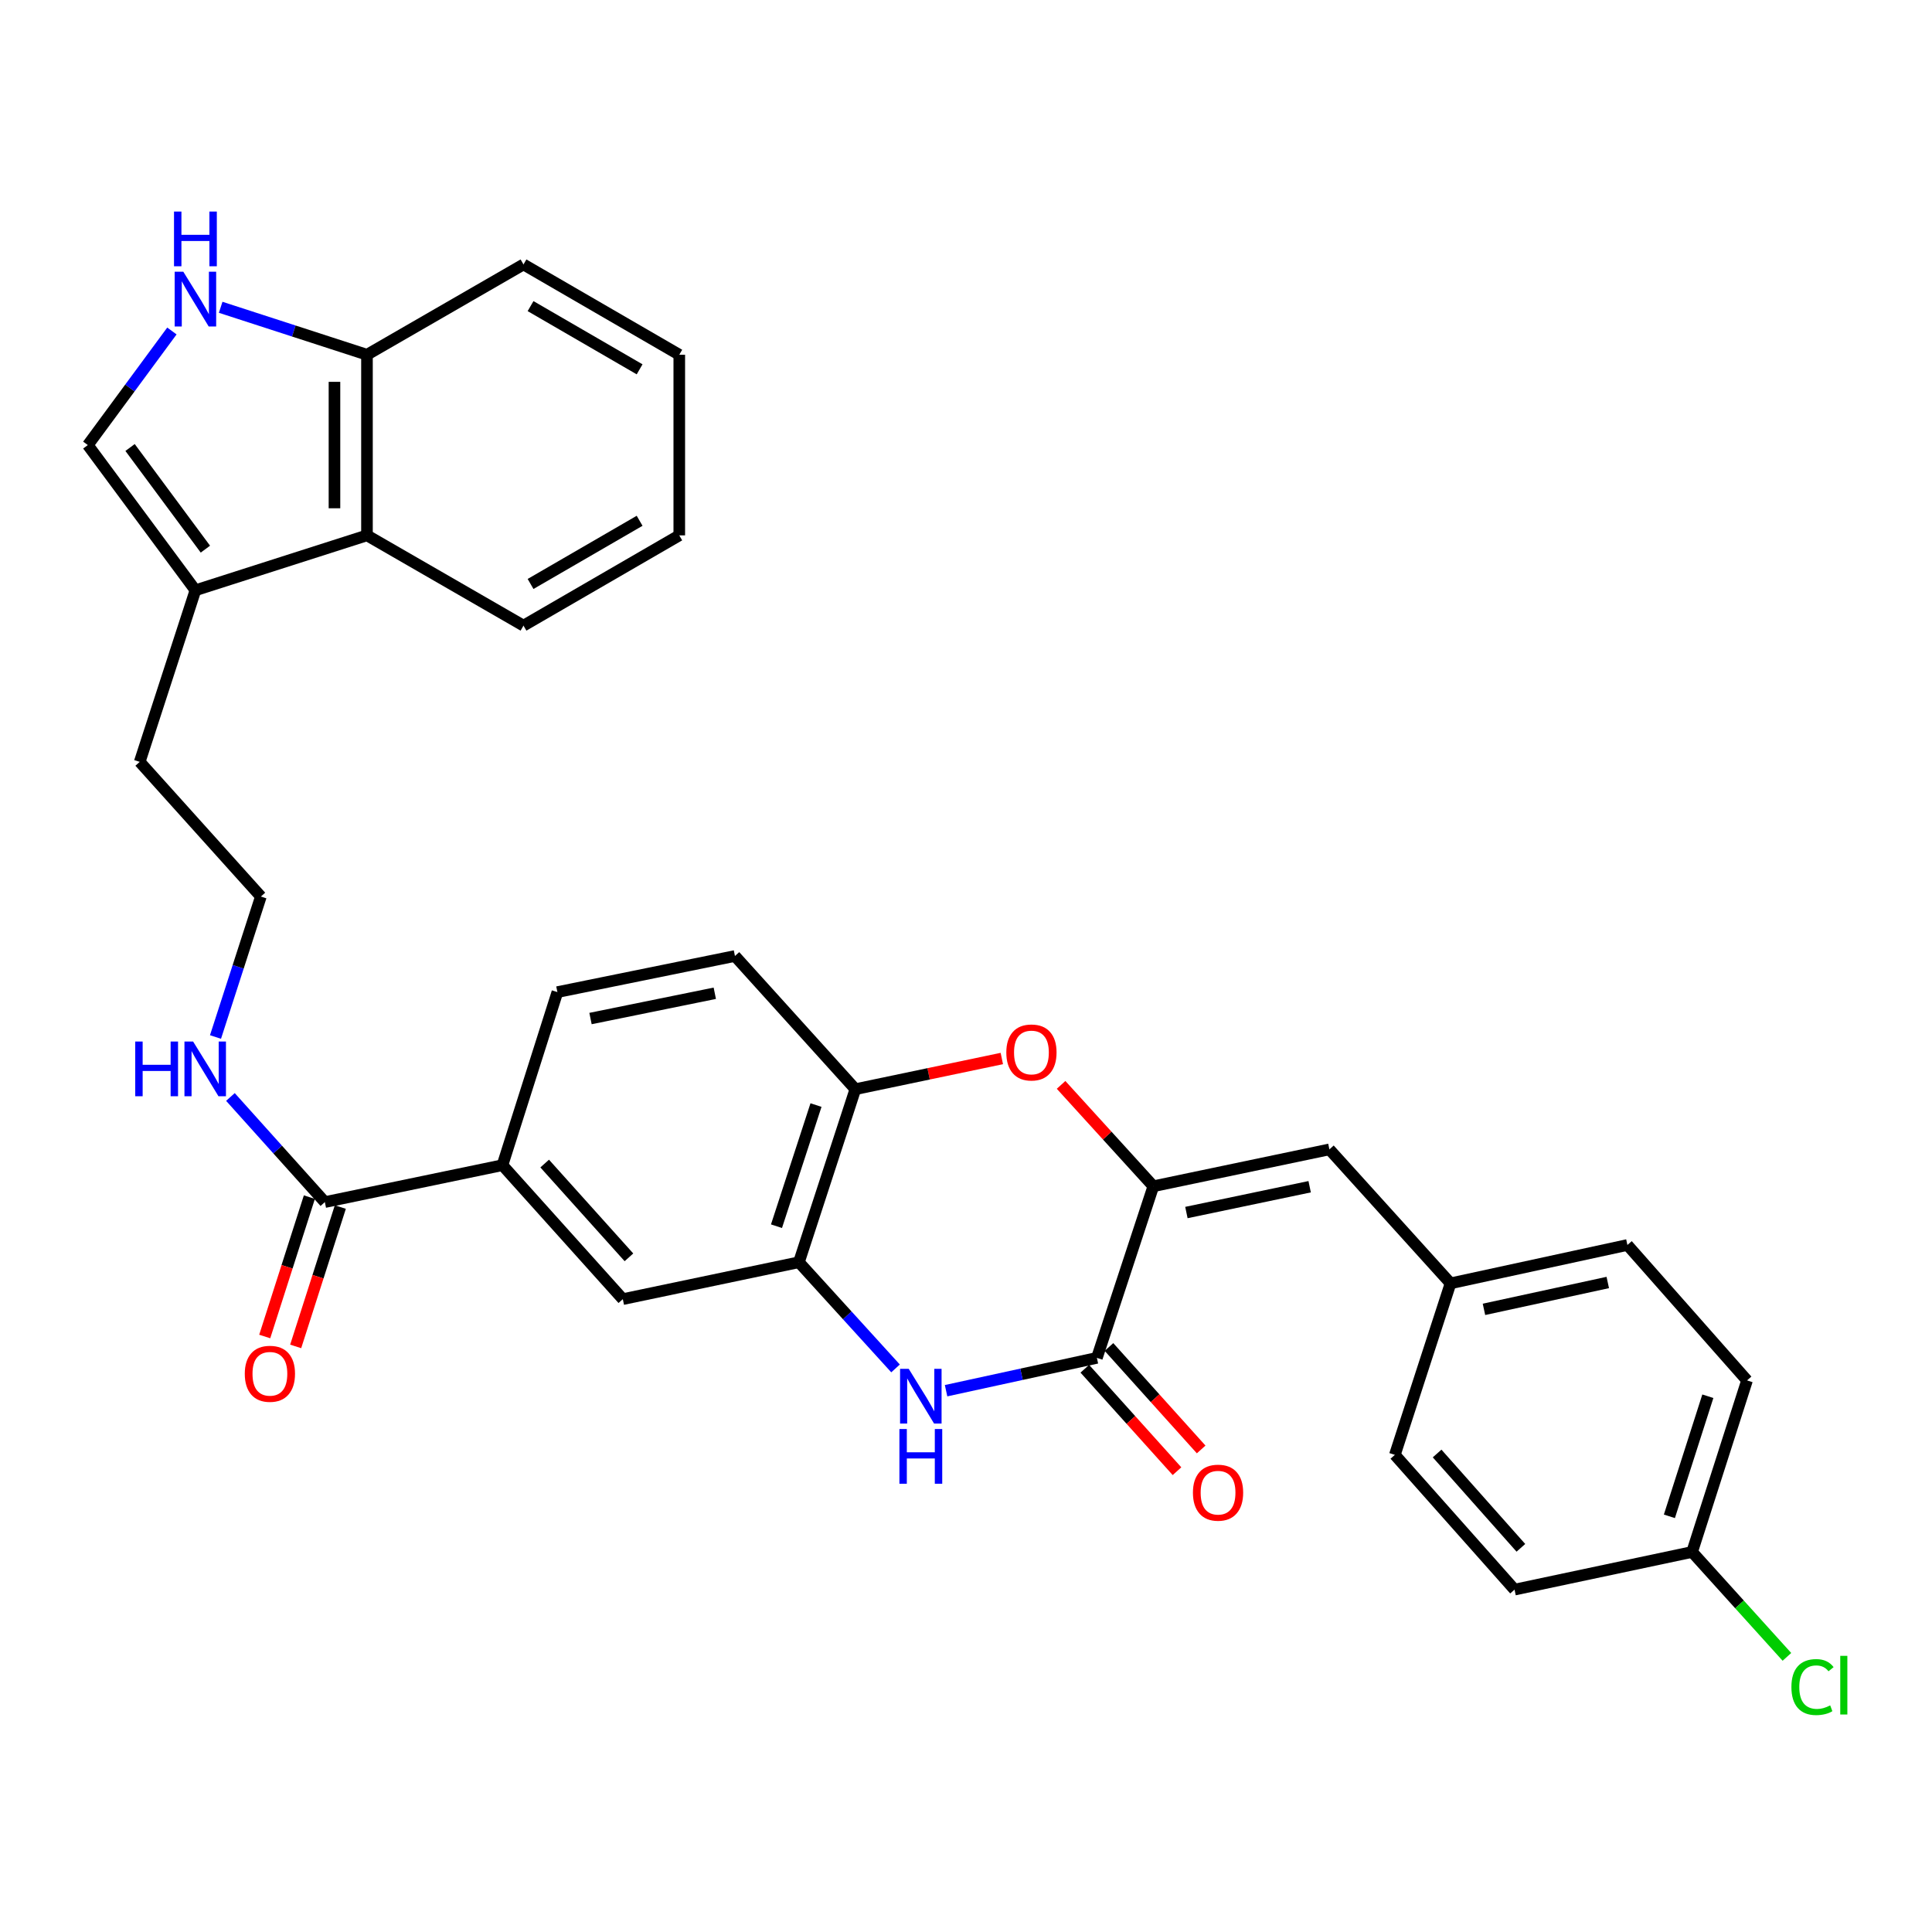 <?xml version='1.0' encoding='iso-8859-1'?>
<svg version='1.1' baseProfile='full'
              xmlns='http://www.w3.org/2000/svg'
                      xmlns:rdkit='http://www.rdkit.org/xml'
                      xmlns:xlink='http://www.w3.org/1999/xlink'
                  xml:space='preserve'
width='1000px' height='1000px' viewBox='0 0 1000 1000'>
<!-- END OF HEADER -->
<rect style='opacity:1.0;fill:#FFFFFF;stroke:none' width='1000' height='1000' x='0' y='0'> </rect>
<path class='bond-0' d='M 596.964,614.003 L 567.749,702.828' style='fill:none;fill-rule:evenodd;stroke:#000000;stroke-width:6px;stroke-linecap:butt;stroke-linejoin:miter;stroke-opacity:1' />
<path class='bond-2' d='M 596.964,614.003 L 573.088,587.768' style='fill:none;fill-rule:evenodd;stroke:#000000;stroke-width:6px;stroke-linecap:butt;stroke-linejoin:miter;stroke-opacity:1' />
<path class='bond-2' d='M 573.088,587.768 L 549.213,561.534' style='fill:none;fill-rule:evenodd;stroke:#FF0000;stroke-width:6px;stroke-linecap:butt;stroke-linejoin:miter;stroke-opacity:1' />
<path class='bond-7' d='M 596.964,614.003 L 688.097,594.918' style='fill:none;fill-rule:evenodd;stroke:#000000;stroke-width:6px;stroke-linecap:butt;stroke-linejoin:miter;stroke-opacity:1' />
<path class='bond-7' d='M 614.082,627.606 L 677.876,614.247' style='fill:none;fill-rule:evenodd;stroke:#000000;stroke-width:6px;stroke-linecap:butt;stroke-linejoin:miter;stroke-opacity:1' />
<path class='bond-1' d='M 567.749,702.828 L 528.718,711.326' style='fill:none;fill-rule:evenodd;stroke:#000000;stroke-width:6px;stroke-linecap:butt;stroke-linejoin:miter;stroke-opacity:1' />
<path class='bond-1' d='M 528.718,711.326 L 489.687,719.823' style='fill:none;fill-rule:evenodd;stroke:#0000FF;stroke-width:6px;stroke-linecap:butt;stroke-linejoin:miter;stroke-opacity:1' />
<path class='bond-14' d='M 561.496,708.454 L 585.354,734.969' style='fill:none;fill-rule:evenodd;stroke:#000000;stroke-width:6px;stroke-linecap:butt;stroke-linejoin:miter;stroke-opacity:1' />
<path class='bond-14' d='M 585.354,734.969 L 609.213,761.484' style='fill:none;fill-rule:evenodd;stroke:#FF0000;stroke-width:6px;stroke-linecap:butt;stroke-linejoin:miter;stroke-opacity:1' />
<path class='bond-14' d='M 574.001,697.201 L 597.86,723.716' style='fill:none;fill-rule:evenodd;stroke:#000000;stroke-width:6px;stroke-linecap:butt;stroke-linejoin:miter;stroke-opacity:1' />
<path class='bond-14' d='M 597.86,723.716 L 621.719,750.231' style='fill:none;fill-rule:evenodd;stroke:#FF0000;stroke-width:6px;stroke-linecap:butt;stroke-linejoin:miter;stroke-opacity:1' />
<path class='bond-32' d='M 463.532,708.291 L 438.526,680.811' style='fill:none;fill-rule:evenodd;stroke:#0000FF;stroke-width:6px;stroke-linecap:butt;stroke-linejoin:miter;stroke-opacity:1' />
<path class='bond-32' d='M 438.526,680.811 L 413.52,653.331' style='fill:none;fill-rule:evenodd;stroke:#000000;stroke-width:6px;stroke-linecap:butt;stroke-linejoin:miter;stroke-opacity:1' />
<path class='bond-5' d='M 518.541,547.884 L 480.639,555.821' style='fill:none;fill-rule:evenodd;stroke:#FF0000;stroke-width:6px;stroke-linecap:butt;stroke-linejoin:miter;stroke-opacity:1' />
<path class='bond-5' d='M 480.639,555.821 L 442.736,563.759' style='fill:none;fill-rule:evenodd;stroke:#000000;stroke-width:6px;stroke-linecap:butt;stroke-linejoin:miter;stroke-opacity:1' />
<path class='bond-3' d='M 413.52,653.331 L 442.736,563.759' style='fill:none;fill-rule:evenodd;stroke:#000000;stroke-width:6px;stroke-linecap:butt;stroke-linejoin:miter;stroke-opacity:1' />
<path class='bond-3' d='M 401.909,634.679 L 422.36,571.978' style='fill:none;fill-rule:evenodd;stroke:#000000;stroke-width:6px;stroke-linecap:butt;stroke-linejoin:miter;stroke-opacity:1' />
<path class='bond-12' d='M 413.52,653.331 L 322.368,672.434' style='fill:none;fill-rule:evenodd;stroke:#000000;stroke-width:6px;stroke-linecap:butt;stroke-linejoin:miter;stroke-opacity:1' />
<path class='bond-4' d='M 88.98,171.32 L 67.217,200.843' style='fill:none;fill-rule:evenodd;stroke:#0000FF;stroke-width:6px;stroke-linecap:butt;stroke-linejoin:miter;stroke-opacity:1' />
<path class='bond-4' d='M 67.217,200.843 L 45.455,230.367' style='fill:none;fill-rule:evenodd;stroke:#000000;stroke-width:6px;stroke-linecap:butt;stroke-linejoin:miter;stroke-opacity:1' />
<path class='bond-35' d='M 114.221,159.054 L 152.083,171.336' style='fill:none;fill-rule:evenodd;stroke:#0000FF;stroke-width:6px;stroke-linecap:butt;stroke-linejoin:miter;stroke-opacity:1' />
<path class='bond-35' d='M 152.083,171.336 L 189.944,183.618' style='fill:none;fill-rule:evenodd;stroke:#000000;stroke-width:6px;stroke-linecap:butt;stroke-linejoin:miter;stroke-opacity:1' />
<path class='bond-16' d='M 442.736,563.759 L 380.407,494.822' style='fill:none;fill-rule:evenodd;stroke:#000000;stroke-width:6px;stroke-linecap:butt;stroke-linejoin:miter;stroke-opacity:1' />
<path class='bond-6' d='M 45.455,230.367 L 101.148,305.528' style='fill:none;fill-rule:evenodd;stroke:#000000;stroke-width:6px;stroke-linecap:butt;stroke-linejoin:miter;stroke-opacity:1' />
<path class='bond-6' d='M 67.325,231.625 L 106.31,284.238' style='fill:none;fill-rule:evenodd;stroke:#000000;stroke-width:6px;stroke-linecap:butt;stroke-linejoin:miter;stroke-opacity:1' />
<path class='bond-19' d='M 688.097,594.918 L 750.8,664.257' style='fill:none;fill-rule:evenodd;stroke:#000000;stroke-width:6px;stroke-linecap:butt;stroke-linejoin:miter;stroke-opacity:1' />
<path class='bond-8' d='M 101.148,305.528 L 72.315,394.343' style='fill:none;fill-rule:evenodd;stroke:#000000;stroke-width:6px;stroke-linecap:butt;stroke-linejoin:miter;stroke-opacity:1' />
<path class='bond-11' d='M 101.148,305.528 L 189.944,277.106' style='fill:none;fill-rule:evenodd;stroke:#000000;stroke-width:6px;stroke-linecap:butt;stroke-linejoin:miter;stroke-opacity:1' />
<path class='bond-9' d='M 168.14,622.199 L 260.068,603.096' style='fill:none;fill-rule:evenodd;stroke:#000000;stroke-width:6px;stroke-linecap:butt;stroke-linejoin:miter;stroke-opacity:1' />
<path class='bond-15' d='M 160.129,619.634 L 148.576,655.702' style='fill:none;fill-rule:evenodd;stroke:#000000;stroke-width:6px;stroke-linecap:butt;stroke-linejoin:miter;stroke-opacity:1' />
<path class='bond-15' d='M 148.576,655.702 L 137.023,691.77' style='fill:none;fill-rule:evenodd;stroke:#FF0000;stroke-width:6px;stroke-linecap:butt;stroke-linejoin:miter;stroke-opacity:1' />
<path class='bond-15' d='M 176.151,624.765 L 164.597,660.834' style='fill:none;fill-rule:evenodd;stroke:#000000;stroke-width:6px;stroke-linecap:butt;stroke-linejoin:miter;stroke-opacity:1' />
<path class='bond-15' d='M 164.597,660.834 L 153.044,696.902' style='fill:none;fill-rule:evenodd;stroke:#FF0000;stroke-width:6px;stroke-linecap:butt;stroke-linejoin:miter;stroke-opacity:1' />
<path class='bond-18' d='M 168.14,622.199 L 143.705,594.995' style='fill:none;fill-rule:evenodd;stroke:#000000;stroke-width:6px;stroke-linecap:butt;stroke-linejoin:miter;stroke-opacity:1' />
<path class='bond-18' d='M 143.705,594.995 L 119.27,567.79' style='fill:none;fill-rule:evenodd;stroke:#0000FF;stroke-width:6px;stroke-linecap:butt;stroke-linejoin:miter;stroke-opacity:1' />
<path class='bond-10' d='M 260.068,603.096 L 288.508,513.514' style='fill:none;fill-rule:evenodd;stroke:#000000;stroke-width:6px;stroke-linecap:butt;stroke-linejoin:miter;stroke-opacity:1' />
<path class='bond-34' d='M 260.068,603.096 L 322.368,672.434' style='fill:none;fill-rule:evenodd;stroke:#000000;stroke-width:6px;stroke-linecap:butt;stroke-linejoin:miter;stroke-opacity:1' />
<path class='bond-34' d='M 281.926,602.253 L 325.537,650.79' style='fill:none;fill-rule:evenodd;stroke:#000000;stroke-width:6px;stroke-linecap:butt;stroke-linejoin:miter;stroke-opacity:1' />
<path class='bond-13' d='M 189.944,277.106 L 189.944,183.618' style='fill:none;fill-rule:evenodd;stroke:#000000;stroke-width:6px;stroke-linecap:butt;stroke-linejoin:miter;stroke-opacity:1' />
<path class='bond-13' d='M 173.121,263.083 L 173.121,197.641' style='fill:none;fill-rule:evenodd;stroke:#000000;stroke-width:6px;stroke-linecap:butt;stroke-linejoin:miter;stroke-opacity:1' />
<path class='bond-28' d='M 189.944,277.106 L 270.956,323.827' style='fill:none;fill-rule:evenodd;stroke:#000000;stroke-width:6px;stroke-linecap:butt;stroke-linejoin:miter;stroke-opacity:1' />
<path class='bond-29' d='M 189.944,183.618 L 270.956,136.878' style='fill:none;fill-rule:evenodd;stroke:#000000;stroke-width:6px;stroke-linecap:butt;stroke-linejoin:miter;stroke-opacity:1' />
<path class='bond-17' d='M 380.407,494.822 L 288.508,513.514' style='fill:none;fill-rule:evenodd;stroke:#000000;stroke-width:6px;stroke-linecap:butt;stroke-linejoin:miter;stroke-opacity:1' />
<path class='bond-17' d='M 369.975,514.111 L 305.646,527.196' style='fill:none;fill-rule:evenodd;stroke:#000000;stroke-width:6px;stroke-linecap:butt;stroke-linejoin:miter;stroke-opacity:1' />
<path class='bond-26' d='M 111.544,536.75 L 123.286,500.403' style='fill:none;fill-rule:evenodd;stroke:#0000FF;stroke-width:6px;stroke-linecap:butt;stroke-linejoin:miter;stroke-opacity:1' />
<path class='bond-26' d='M 123.286,500.403 L 135.027,464.055' style='fill:none;fill-rule:evenodd;stroke:#000000;stroke-width:6px;stroke-linecap:butt;stroke-linejoin:miter;stroke-opacity:1' />
<path class='bond-22' d='M 750.8,664.257 L 721.977,753.035' style='fill:none;fill-rule:evenodd;stroke:#000000;stroke-width:6px;stroke-linecap:butt;stroke-linejoin:miter;stroke-opacity:1' />
<path class='bond-23' d='M 750.8,664.257 L 842.344,644.396' style='fill:none;fill-rule:evenodd;stroke:#000000;stroke-width:6px;stroke-linecap:butt;stroke-linejoin:miter;stroke-opacity:1' />
<path class='bond-23' d='M 768.098,677.718 L 832.18,663.816' style='fill:none;fill-rule:evenodd;stroke:#000000;stroke-width:6px;stroke-linecap:butt;stroke-linejoin:miter;stroke-opacity:1' />
<path class='bond-20' d='M 875.831,803.298 L 904.262,714.501' style='fill:none;fill-rule:evenodd;stroke:#000000;stroke-width:6px;stroke-linecap:butt;stroke-linejoin:miter;stroke-opacity:1' />
<path class='bond-20' d='M 864.074,784.848 L 883.976,722.691' style='fill:none;fill-rule:evenodd;stroke:#000000;stroke-width:6px;stroke-linecap:butt;stroke-linejoin:miter;stroke-opacity:1' />
<path class='bond-21' d='M 875.831,803.298 L 900.369,830.445' style='fill:none;fill-rule:evenodd;stroke:#000000;stroke-width:6px;stroke-linecap:butt;stroke-linejoin:miter;stroke-opacity:1' />
<path class='bond-21' d='M 900.369,830.445 L 924.907,857.592' style='fill:none;fill-rule:evenodd;stroke:#00CC00;stroke-width:6px;stroke-linecap:butt;stroke-linejoin:miter;stroke-opacity:1' />
<path class='bond-33' d='M 875.831,803.298 L 783.922,822.784' style='fill:none;fill-rule:evenodd;stroke:#000000;stroke-width:6px;stroke-linecap:butt;stroke-linejoin:miter;stroke-opacity:1' />
<path class='bond-25' d='M 721.977,753.035 L 783.922,822.784' style='fill:none;fill-rule:evenodd;stroke:#000000;stroke-width:6px;stroke-linecap:butt;stroke-linejoin:miter;stroke-opacity:1' />
<path class='bond-25' d='M 743.847,752.326 L 787.209,801.151' style='fill:none;fill-rule:evenodd;stroke:#000000;stroke-width:6px;stroke-linecap:butt;stroke-linejoin:miter;stroke-opacity:1' />
<path class='bond-24' d='M 842.344,644.396 L 904.262,714.501' style='fill:none;fill-rule:evenodd;stroke:#000000;stroke-width:6px;stroke-linecap:butt;stroke-linejoin:miter;stroke-opacity:1' />
<path class='bond-27' d='M 135.027,464.055 L 72.315,394.343' style='fill:none;fill-rule:evenodd;stroke:#000000;stroke-width:6px;stroke-linecap:butt;stroke-linejoin:miter;stroke-opacity:1' />
<path class='bond-30' d='M 270.956,323.827 L 351.593,277.106' style='fill:none;fill-rule:evenodd;stroke:#000000;stroke-width:6px;stroke-linecap:butt;stroke-linejoin:miter;stroke-opacity:1' />
<path class='bond-30' d='M 274.618,302.263 L 331.064,269.558' style='fill:none;fill-rule:evenodd;stroke:#000000;stroke-width:6px;stroke-linecap:butt;stroke-linejoin:miter;stroke-opacity:1' />
<path class='bond-36' d='M 270.956,136.878 L 351.593,183.618' style='fill:none;fill-rule:evenodd;stroke:#000000;stroke-width:6px;stroke-linecap:butt;stroke-linejoin:miter;stroke-opacity:1' />
<path class='bond-36' d='M 274.615,158.444 L 331.061,191.162' style='fill:none;fill-rule:evenodd;stroke:#000000;stroke-width:6px;stroke-linecap:butt;stroke-linejoin:miter;stroke-opacity:1' />
<path class='bond-31' d='M 351.593,277.106 L 351.593,183.618' style='fill:none;fill-rule:evenodd;stroke:#000000;stroke-width:6px;stroke-linecap:butt;stroke-linejoin:miter;stroke-opacity:1' />
<path  class='atom-2' d='M 470.355 708.509
L 479.635 723.509
Q 480.555 724.989, 482.035 727.669
Q 483.515 730.349, 483.595 730.509
L 483.595 708.509
L 487.355 708.509
L 487.355 736.829
L 483.475 736.829
L 473.515 720.429
Q 472.355 718.509, 471.115 716.309
Q 469.915 714.109, 469.555 713.429
L 469.555 736.829
L 465.875 736.829
L 465.875 708.509
L 470.355 708.509
' fill='#0000FF'/>
<path  class='atom-2' d='M 465.535 739.661
L 469.375 739.661
L 469.375 751.701
L 483.855 751.701
L 483.855 739.661
L 487.695 739.661
L 487.695 767.981
L 483.855 767.981
L 483.855 754.901
L 469.375 754.901
L 469.375 767.981
L 465.535 767.981
L 465.535 739.661
' fill='#0000FF'/>
<path  class='atom-3' d='M 520.869 544.754
Q 520.869 537.954, 524.229 534.154
Q 527.589 530.354, 533.869 530.354
Q 540.149 530.354, 543.509 534.154
Q 546.869 537.954, 546.869 544.754
Q 546.869 551.634, 543.469 555.554
Q 540.069 559.434, 533.869 559.434
Q 527.629 559.434, 524.229 555.554
Q 520.869 551.674, 520.869 544.754
M 533.869 556.234
Q 538.189 556.234, 540.509 553.354
Q 542.869 550.434, 542.869 544.754
Q 542.869 539.194, 540.509 536.394
Q 538.189 533.554, 533.869 533.554
Q 529.549 533.554, 527.189 536.354
Q 524.869 539.154, 524.869 544.754
Q 524.869 550.474, 527.189 553.354
Q 529.549 556.234, 533.869 556.234
' fill='#FF0000'/>
<path  class='atom-5' d='M 94.888 140.653
L 104.168 155.653
Q 105.088 157.133, 106.568 159.813
Q 108.048 162.493, 108.128 162.653
L 108.128 140.653
L 111.888 140.653
L 111.888 168.973
L 108.008 168.973
L 98.048 152.573
Q 96.888 150.653, 95.648 148.453
Q 94.448 146.253, 94.088 145.573
L 94.088 168.973
L 90.408 168.973
L 90.408 140.653
L 94.888 140.653
' fill='#0000FF'/>
<path  class='atom-5' d='M 90.068 109.501
L 93.908 109.501
L 93.908 121.541
L 108.388 121.541
L 108.388 109.501
L 112.228 109.501
L 112.228 137.821
L 108.388 137.821
L 108.388 124.741
L 93.908 124.741
L 93.908 137.821
L 90.068 137.821
L 90.068 109.501
' fill='#0000FF'/>
<path  class='atom-15' d='M 617.46 772.601
Q 617.46 765.801, 620.82 762.001
Q 624.18 758.201, 630.46 758.201
Q 636.74 758.201, 640.1 762.001
Q 643.46 765.801, 643.46 772.601
Q 643.46 779.481, 640.06 783.401
Q 636.66 787.281, 630.46 787.281
Q 624.22 787.281, 620.82 783.401
Q 617.46 779.521, 617.46 772.601
M 630.46 784.081
Q 634.78 784.081, 637.1 781.201
Q 639.46 778.281, 639.46 772.601
Q 639.46 767.041, 637.1 764.241
Q 634.78 761.401, 630.46 761.401
Q 626.14 761.401, 623.78 764.201
Q 621.46 767.001, 621.46 772.601
Q 621.46 778.321, 623.78 781.201
Q 626.14 784.081, 630.46 784.081
' fill='#FF0000'/>
<path  class='atom-16' d='M 126.7 711.067
Q 126.7 704.267, 130.06 700.467
Q 133.42 696.667, 139.7 696.667
Q 145.98 696.667, 149.34 700.467
Q 152.7 704.267, 152.7 711.067
Q 152.7 717.947, 149.3 721.867
Q 145.9 725.747, 139.7 725.747
Q 133.46 725.747, 130.06 721.867
Q 126.7 717.987, 126.7 711.067
M 139.7 722.547
Q 144.02 722.547, 146.34 719.667
Q 148.7 716.747, 148.7 711.067
Q 148.7 705.507, 146.34 702.707
Q 144.02 699.867, 139.7 699.867
Q 135.38 699.867, 133.02 702.667
Q 130.7 705.467, 130.7 711.067
Q 130.7 716.787, 133.02 719.667
Q 135.38 722.547, 139.7 722.547
' fill='#FF0000'/>
<path  class='atom-19' d='M 69.993 539.094
L 73.833 539.094
L 73.833 551.134
L 88.313 551.134
L 88.313 539.094
L 92.153 539.094
L 92.153 567.414
L 88.313 567.414
L 88.313 554.334
L 73.833 554.334
L 73.833 567.414
L 69.993 567.414
L 69.993 539.094
' fill='#0000FF'/>
<path  class='atom-19' d='M 99.953 539.094
L 109.233 554.094
Q 110.153 555.574, 111.633 558.254
Q 113.113 560.934, 113.193 561.094
L 113.193 539.094
L 116.953 539.094
L 116.953 567.414
L 113.073 567.414
L 103.113 551.014
Q 101.953 549.094, 100.713 546.894
Q 99.513 544.694, 99.153 544.014
L 99.153 567.414
L 95.473 567.414
L 95.473 539.094
L 99.953 539.094
' fill='#0000FF'/>
<path  class='atom-22' d='M 927.231 873.223
Q 927.231 866.183, 930.511 862.503
Q 933.831 858.783, 940.111 858.783
Q 945.951 858.783, 949.071 862.903
L 946.431 865.063
Q 944.151 862.063, 940.111 862.063
Q 935.831 862.063, 933.551 864.943
Q 931.311 867.783, 931.311 873.223
Q 931.311 878.823, 933.631 881.703
Q 935.991 884.583, 940.551 884.583
Q 943.671 884.583, 947.311 882.703
L 948.431 885.703
Q 946.951 886.663, 944.711 887.223
Q 942.471 887.783, 939.991 887.783
Q 933.831 887.783, 930.511 884.023
Q 927.231 880.263, 927.231 873.223
' fill='#00CC00'/>
<path  class='atom-22' d='M 952.511 857.063
L 956.191 857.063
L 956.191 887.423
L 952.511 887.423
L 952.511 857.063
' fill='#00CC00'/>
</svg>
